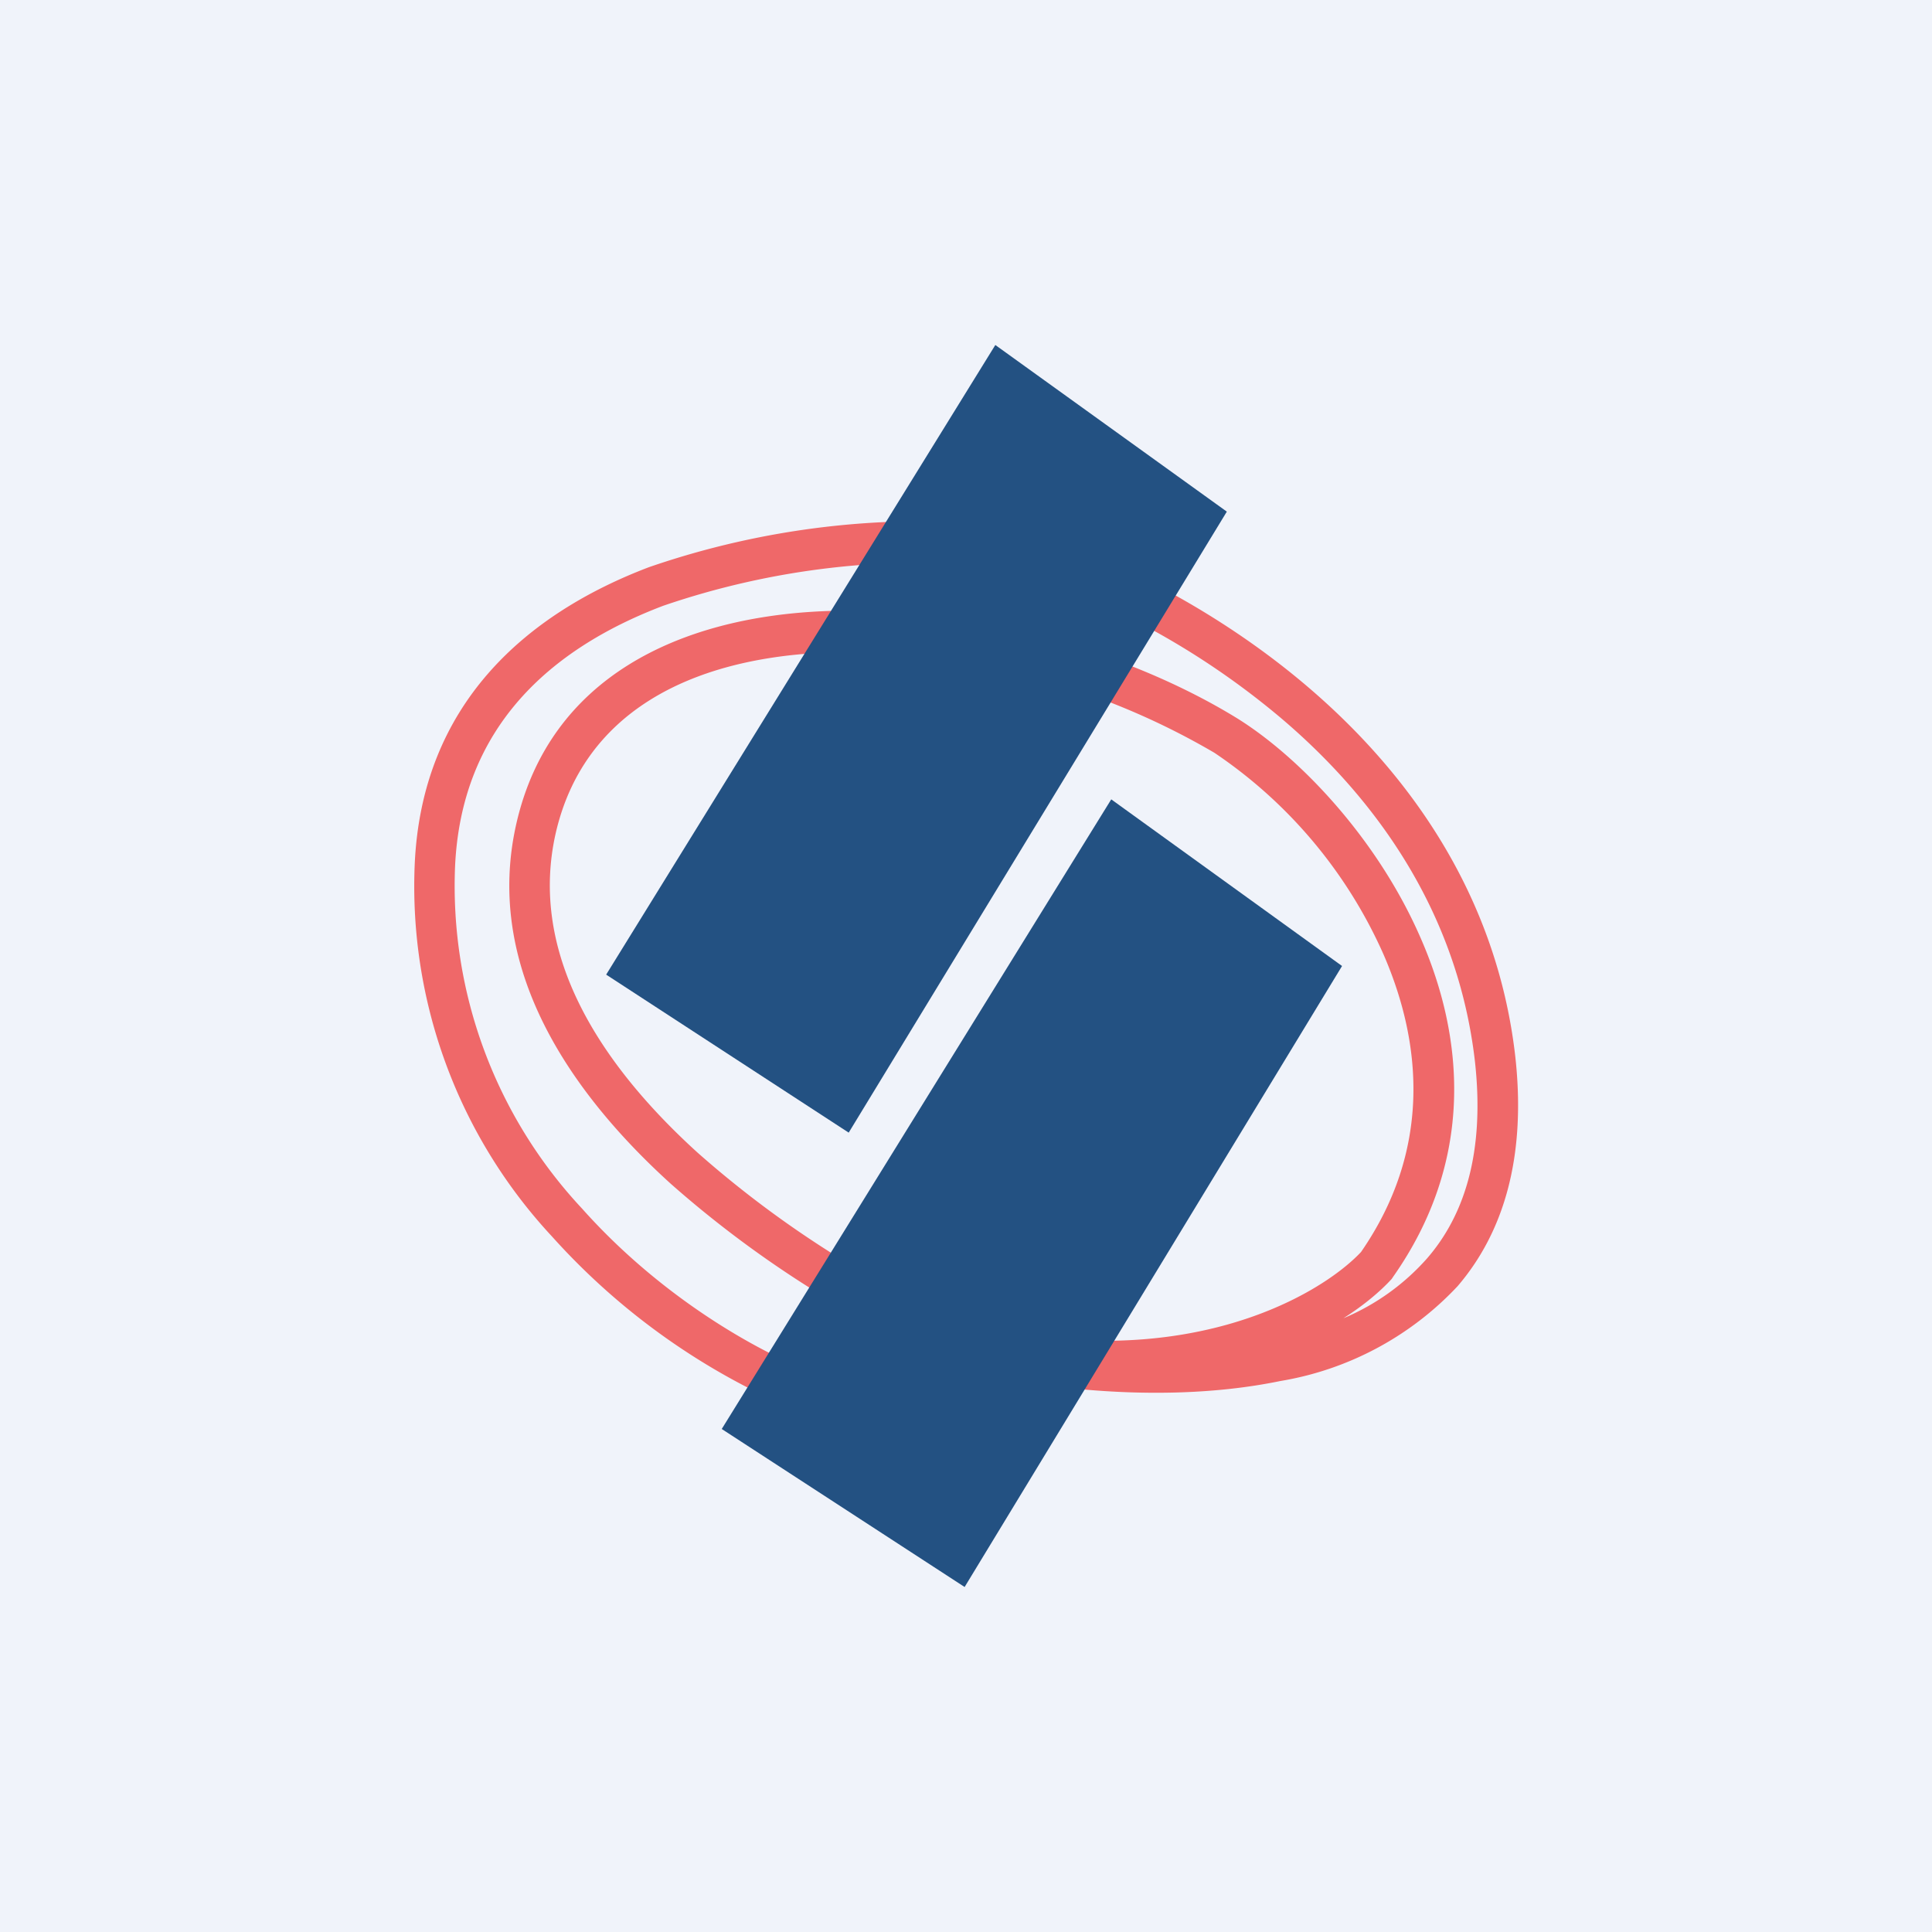 <!-- by TradingView --><svg width="56" height="56" viewBox="0 0 56 56" xmlns="http://www.w3.org/2000/svg"><path fill="#F0F3FA" d="M0 0h56v56H0z"/><path d="M19.22 17.56c-3.29 1.25-5.85 3.54-6.03 7.56a13.69 13.69 0 0 0 3.68 9.91c2.2 2.47 4.9 4.06 6.7 4.76l-.41 1.12A19.8 19.8 0 0 1 16 35.84a14.9 14.9 0 0 1-3.98-10.77c.2-4.67 3.24-7.28 6.79-8.63a24.36 24.36 0 0 1 10.39-1.21h.05l.05.02c2.22.61 5.6 2.11 8.55 4.61 2.95 2.5 5.53 6.05 6.07 10.75.33 2.95-.35 5.13-1.67 6.67a9.08 9.08 0 0 1-5.14 2.75c-1.94.4-4 .4-5.75.24a15.46 15.46 0 0 1-4-.86 31.22 31.22 0 0 1-7.92-5.1c-2.91-2.64-5.43-6.27-4.47-10.45.97-4.22 4.71-5.94 8.8-6.14 4.1-.2 8.76 1.07 12.04 3.07 1.8 1.1 4.09 3.47 5.36 6.38 1.29 2.93 1.57 6.48-.79 9.84l-.02.03-.02.03c-.33.36-.8.76-1.4 1.14a6.67 6.67 0 0 0 2.42-1.73c1.07-1.23 1.69-3.05 1.39-5.73-.5-4.3-2.85-7.6-5.66-9.97a22.82 22.82 0 0 0-8.06-4.36 23.2 23.2 0 0 0-9.81 1.14Zm8.54 20.73c6.4 1.67 10.48-.71 11.69-2 2.02-2.92 1.8-5.99.65-8.63a13.76 13.76 0 0 0-4.9-5.84 21.22 21.22 0 0 0-11.37-2.9c-3.87.19-6.92 1.76-7.72 5.22-.8 3.5 1.28 6.7 4.11 9.27a30.12 30.12 0 0 0 7.54 4.88Z" fill="#EF6869"/><path d="M17.57 28.25 28.85 10l6.71 4.83-10.96 18-7.03-4.58ZM20.92 41.42l11.29-18.25L38.9 28 27.96 46l-7.04-4.58Z" fill="#235182"/></svg>